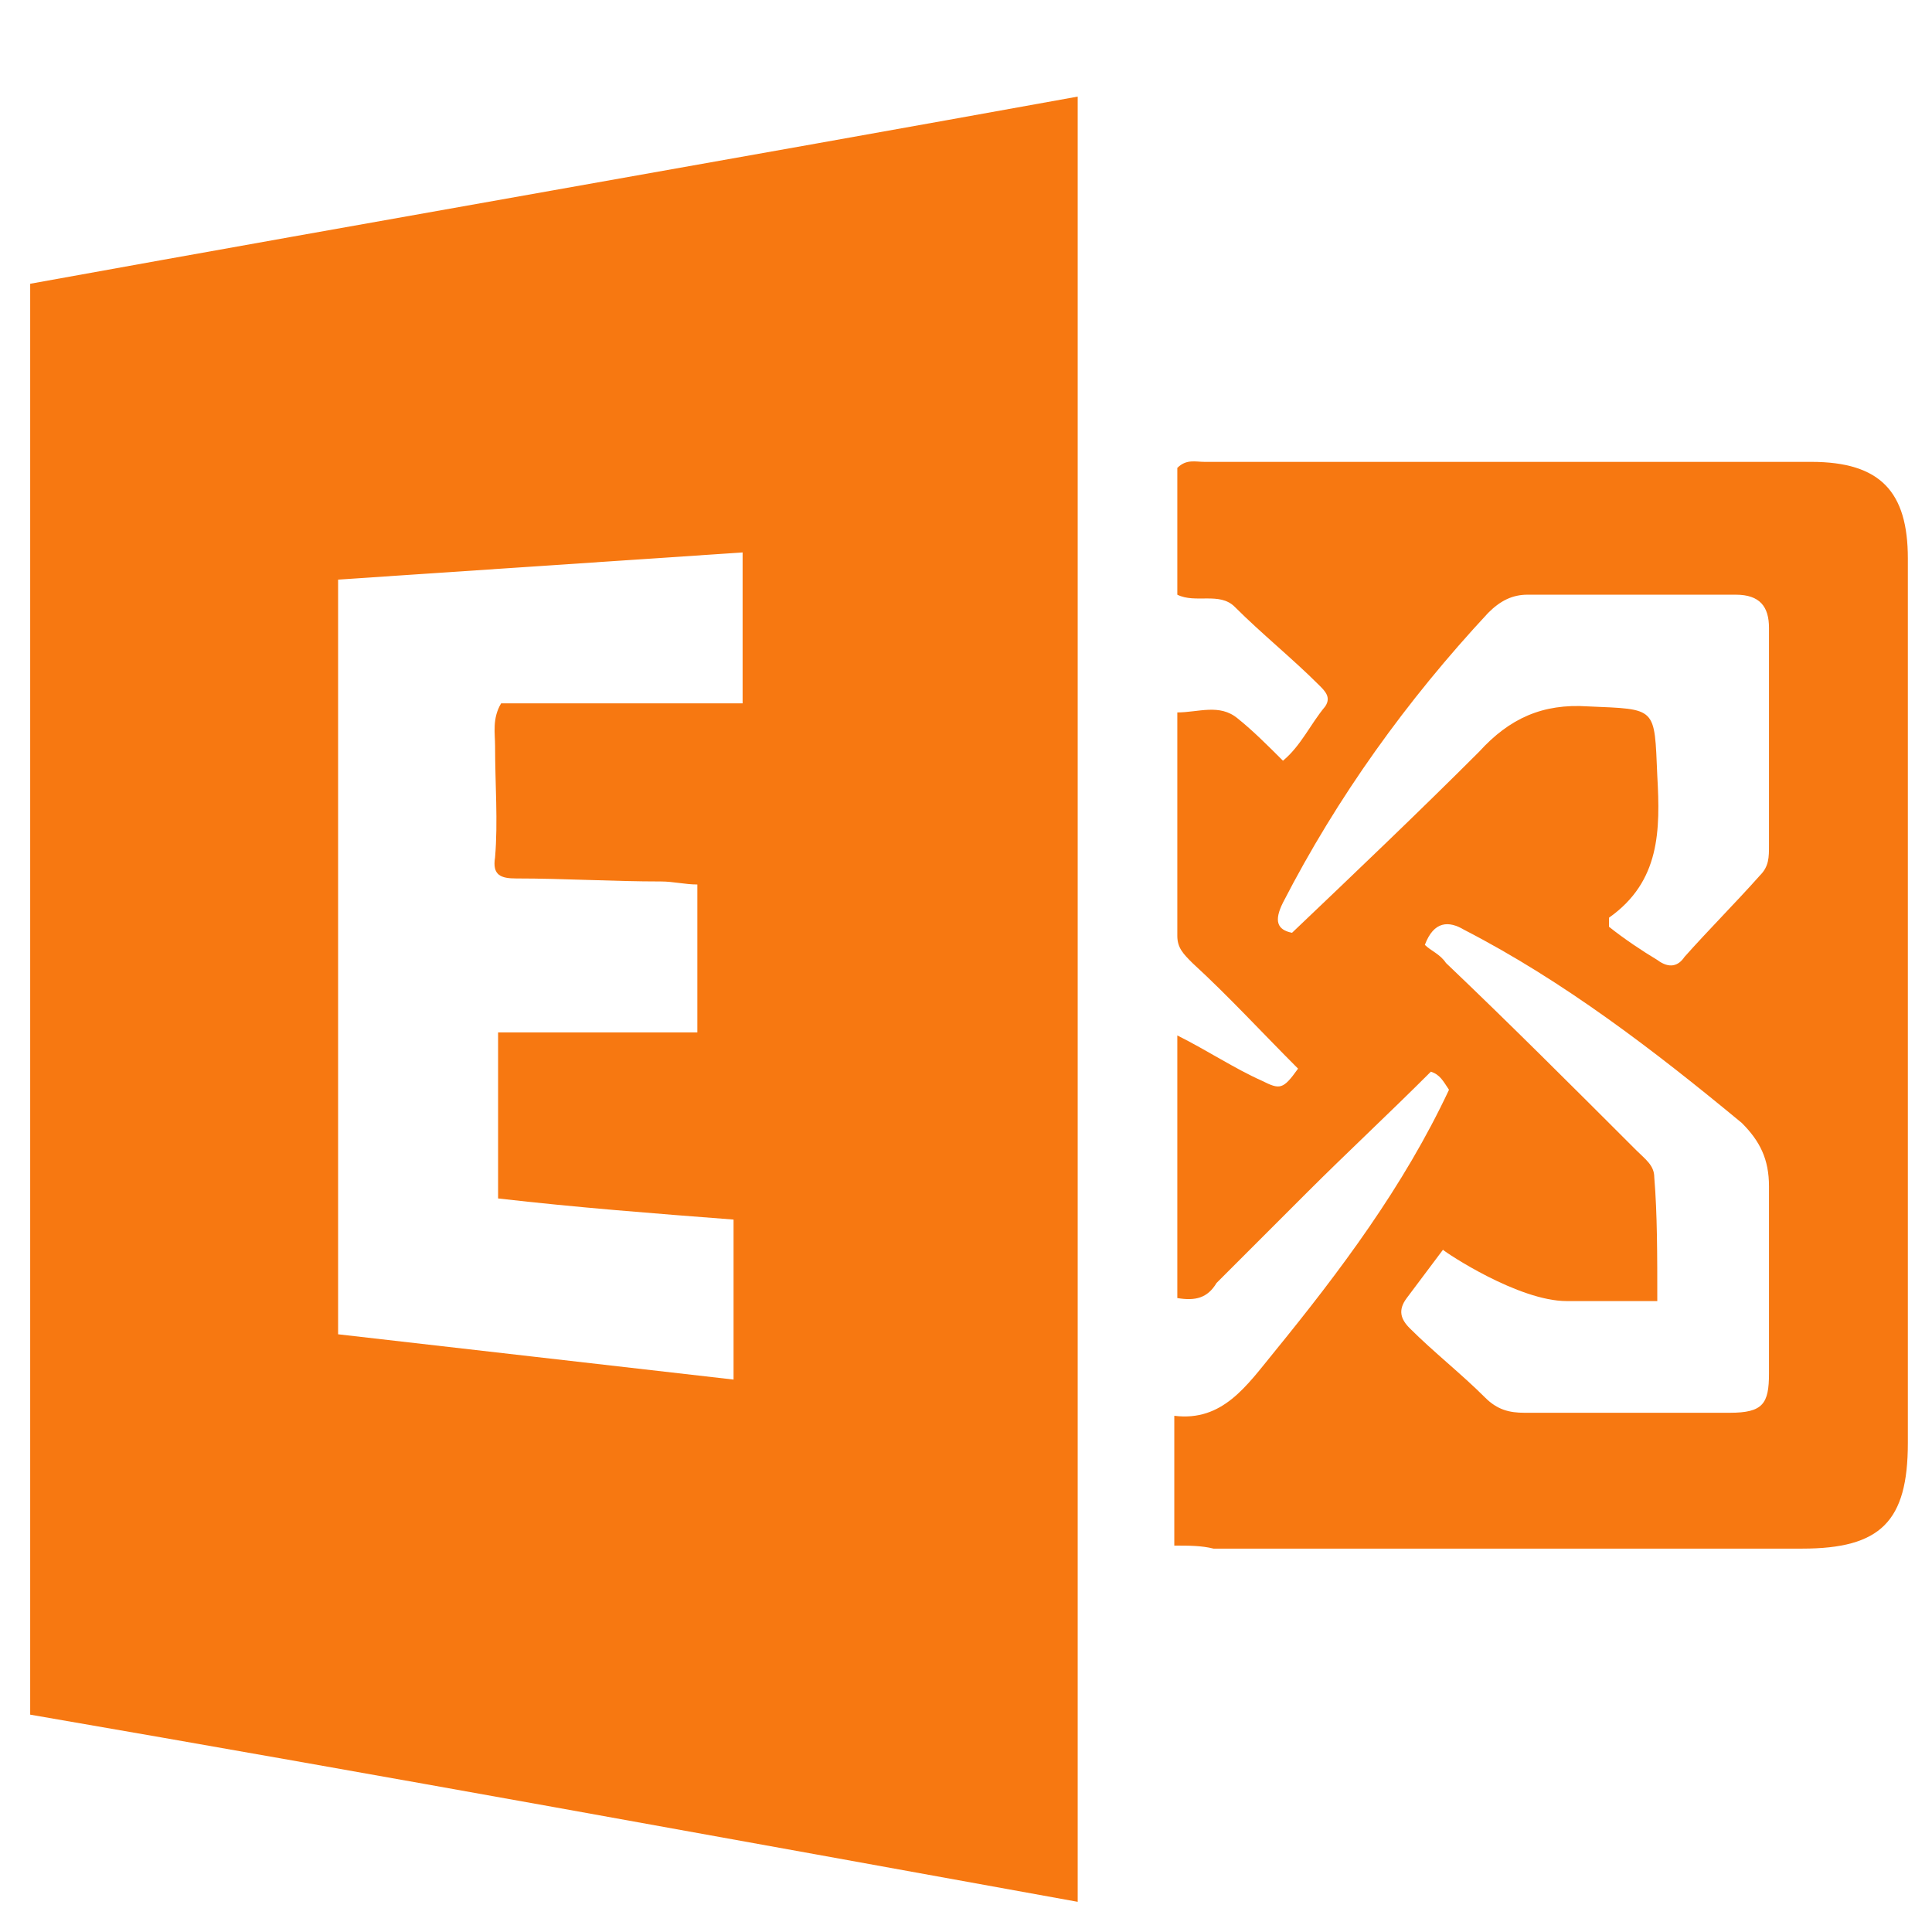 <?xml version="1.0" encoding="iso-8859-1"?>
<!-- Generator: Adobe Illustrator 16.0.0, SVG Export Plug-In . SVG Version: 6.00 Build 0)  -->
<!DOCTYPE svg PUBLIC "-//W3C//DTD SVG 1.1//EN" "http://www.w3.org/Graphics/SVG/1.1/DTD/svg11.dtd">
<svg version="1.1" id="Layer_1" xmlns="http://www.w3.org/2000/svg" xmlns:xlink="http://www.w3.org/1999/xlink" x="0px" y="0px"
	 width="64px" height="64px" viewBox="0 0 64 64" enable-background="new 0 0 64 64" xml:space="preserve">
<path fill="#F77811" d="M35.7,63C24.1,60.9,12.6,58.8,1,56.8V9.4c11.6-2.1,23.1-4.1,34.7-6.2V63z M16.4,34.2h6.7v-4.9
	c-0.4,0-0.8-0.1-1.2-0.1c-1.6,0-3.2-0.1-4.8-0.1c-0.5,0-0.8-0.1-0.7-0.7c0.1-1.2,0-2.4,0-3.7c0-0.4-0.1-0.9,0.2-1.4h8v-5
	c-4.5,0.3-8.9,0.6-13.4,0.9v25c4.4,0.5,8.7,1,13.1,1.5v-5.3c-2.6-0.2-5.2-0.4-7.8-0.7V34.2z"/>
<path fill="#F77811" d="M38.9,51.2v-4.3c1.6,0.2,2.4-1,3.3-2.1c2.2-2.7,4.3-5.5,5.8-8.7c-0.2-0.3-0.3-0.5-0.6-0.6
	c-1.4,1.4-2.8,2.7-4.1,4c-1,1-2,2-3,3C40,43,39.6,43.1,39,43v-8.7c1,0.5,1.9,1.1,2.8,1.5c0.6,0.3,0.7,0.3,1.2-0.4
	c-1.2-1.2-2.3-2.4-3.5-3.5c-0.3-0.3-0.5-0.5-0.5-0.9c0-2.4,0-4.9,0-7.4c0.7,0,1.4-0.3,2,0.2c0.5,0.4,1,0.9,1.5,1.4
	c0.6-0.5,0.9-1.2,1.4-1.8c0.2-0.3,0-0.5-0.2-0.7c-0.9-0.9-1.9-1.7-2.8-2.6c-0.5-0.5-1.3-0.1-1.9-0.4v-4.2c0.3-0.3,0.6-0.2,0.9-0.2
	c6.7,0,13.4,0,20.1,0c2.3,0,3.2,1,3.2,3.2c0,9.8,0,19.5,0,29.3c0,2.6-0.9,3.5-3.5,3.5c-6.5,0-13,0-19.5,0
	C39.8,51.2,39.4,51.2,38.9,51.2 M54.9,43.1c-1.1,0-2,0-3,0c-1.6,0-4-1.6-4.1-1.7L46.6,43c-0.3,0.4-0.2,0.7,0.1,1
	c0.8,0.8,1.7,1.5,2.5,2.3c0.4,0.4,0.8,0.5,1.3,0.5c2.3,0,4.5,0,6.8,0c1.1,0,1.3-0.3,1.3-1.3c0-2.1,0-4.2,0-6.2
	c0-0.9-0.3-1.5-0.9-2.1c-2.9-2.4-5.9-4.7-9.2-6.4c-0.5-0.3-1-0.3-1.3,0.5c0.2,0.2,0.5,0.3,0.7,0.6c2.1,2,4.2,4.1,6.3,6.2
	c0.3,0.3,0.6,0.5,0.6,0.9C54.9,40.2,54.9,41.6,54.9,43.1 M53.3,30.7c0.5,0.4,1.1,0.8,1.6,1.1c0.4,0.3,0.7,0.2,0.9-0.1
	c0.8-0.9,1.7-1.8,2.5-2.7c0.3-0.3,0.3-0.6,0.3-1c0-2.4,0-4.8,0-7.2c0-0.7-0.3-1.1-1.1-1.1c-2.3,0-4.6,0-6.9,0
	c-0.5,0-0.9,0.2-1.3,0.6c-2.7,2.9-5,6.1-6.8,9.6c-0.3,0.6-0.2,0.9,0.3,1c2.1-2,4.2-4,6.2-6c1-1.1,2.1-1.6,3.6-1.5
	c2.3,0.1,2.2,0,2.3,2.3c0.1,1.8,0.1,3.5-1.6,4.7C53.3,30.5,53.3,30.6,53.3,30.7"/>
</svg>
